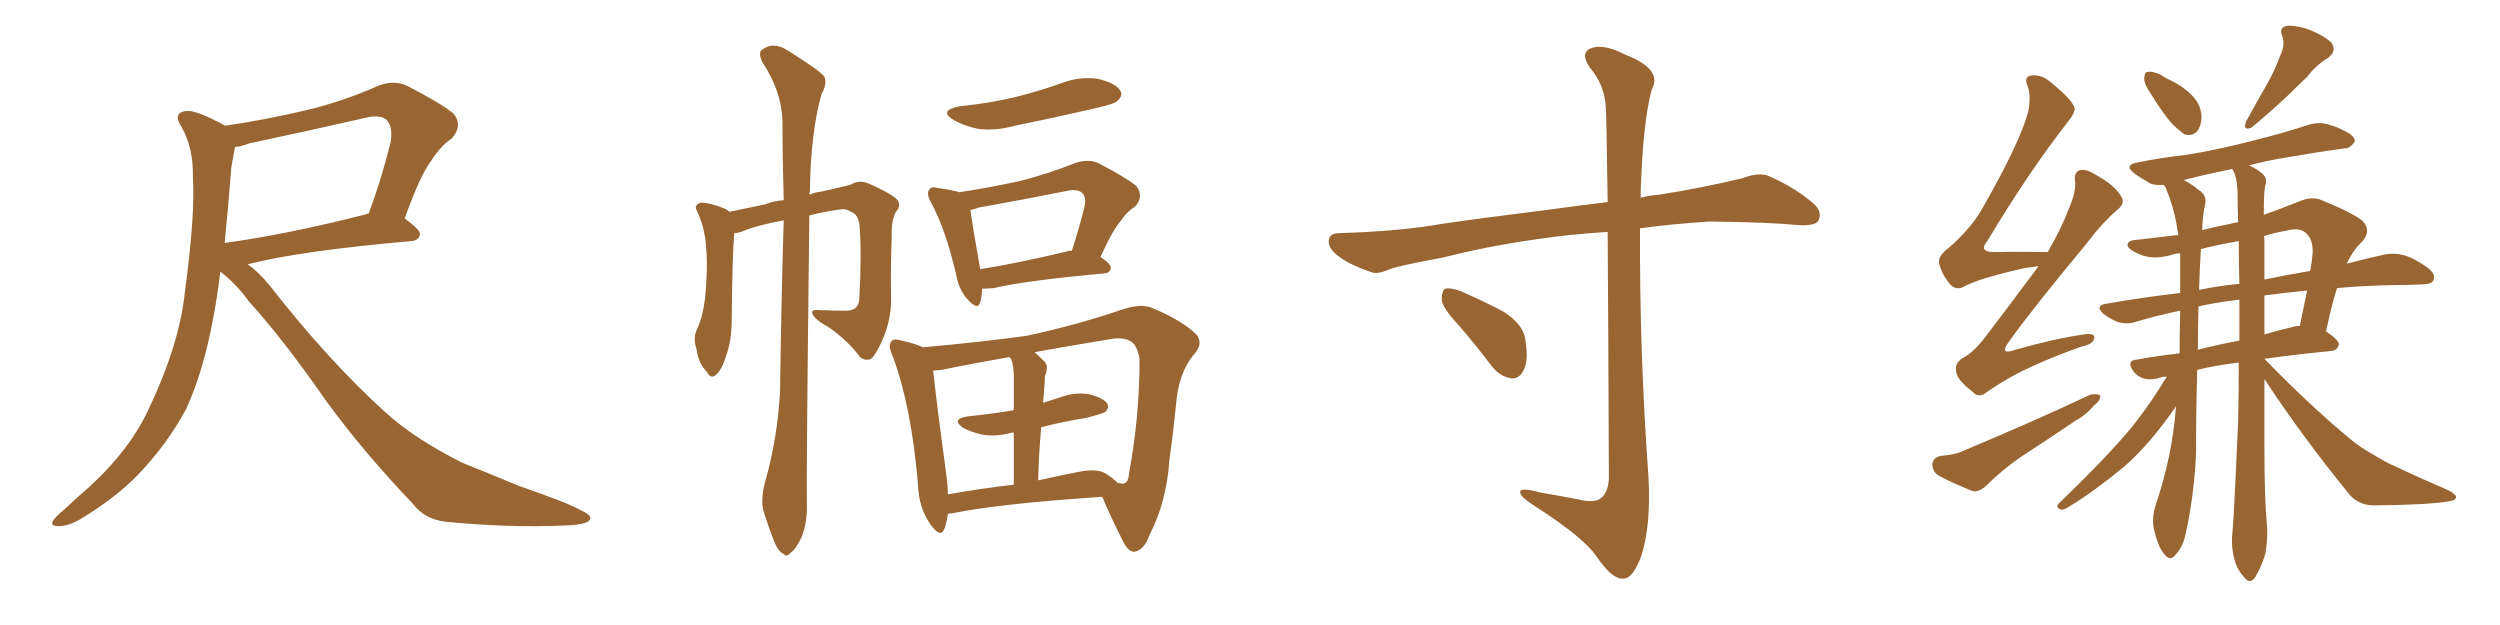 <svg xmlns="http://www.w3.org/2000/svg" xmlns:xlink="http://www.w3.org/1999/xlink" width="600" height="150"><path fill="#996633" padding="10" d="M52.88 65.19L52.88 65.19Q52.15 71.34 51.12 76.61L51.12 76.61Q48.78 89.21 44.68 98.14L44.68 98.14Q40.14 106.64 32.96 114.11L32.96 114.11Q27.98 119.24 19.92 124.22L19.92 124.22Q16.70 126.27 14.06 126.27L14.06 126.27Q12.16 126.27 12.60 125.24L12.60 125.24Q13.04 124.22 15.38 122.31L15.38 122.31Q18.16 119.68 21.39 116.89L21.39 116.89Q31.49 107.67 36.04 97.41L36.04 97.41Q43.07 82.47 44.38 70.02L44.38 70.02Q46.88 51.42 46.29 42.48L46.29 42.48Q46.44 35.60 43.65 30.62L43.65 30.62Q41.31 27.10 44.53 26.66L44.53 26.66Q46.88 26.22 54.05 30.18L54.05 30.18Q63.87 28.71 73.24 26.51L73.24 26.51Q82.03 24.46 90.97 20.51L90.97 20.51Q94.48 19.19 97.56 20.51L97.56 20.51Q106.05 24.90 108.84 27.25L108.84 27.25Q111.18 30.18 108.40 33.25L108.40 33.25Q105.76 35.01 103.42 38.67L103.42 38.67Q100.78 42.19 97.12 52.44L97.12 52.44Q100.78 55.08 100.78 56.10L100.78 56.10Q100.63 57.71 98.73 57.86L98.73 57.86Q71.92 60.21 59.47 63.43L59.47 63.43Q62.11 65.33 64.75 68.55L64.75 68.55Q78.81 86.57 92.58 99.02L92.58 99.02Q99.32 105.18 110.89 111.04L110.89 111.04Q116.02 113.09 124.51 116.60L124.51 116.60Q130.37 118.65 135.35 120.56L135.35 120.56Q141.50 123.19 141.65 124.07L141.65 124.07Q142.09 125.98 135.35 126.12L135.35 126.12Q122.61 126.71 107.08 125.24L107.08 125.24Q101.95 124.66 99.17 121.00L99.17 121.00Q87.01 108.25 78.08 95.95L78.08 95.95Q68.12 81.59 59.62 72.22L59.62 72.22Q56.98 68.41 52.88 65.19ZM55.52 40.14L55.52 40.14L55.52 40.14Q54.79 49.80 53.91 58.30L53.91 58.30Q68.99 56.25 87.89 51.42L87.89 51.42Q87.89 51.27 88.48 51.27L88.48 51.27Q91.41 43.51 93.75 34.13L93.75 34.13Q94.34 30.62 92.87 28.86L92.87 28.86Q91.41 27.39 87.74 28.27L87.74 28.27Q74.27 31.35 59.77 34.42L59.77 34.42Q57.86 35.16 56.40 35.30L56.40 35.30Q56.10 36.91 55.52 40.14ZM183.69 115.43L183.69 115.43Q186.62 105.03 187.21 93.90L187.21 93.90Q187.50 72.36 188.09 52.88L188.09 52.88Q181.79 54.05 178.56 55.37L178.56 55.37Q177.25 55.96 176.22 55.96L176.22 55.96Q175.78 60.64 175.63 76.17L175.63 76.17Q175.63 81.74 174.32 85.25L174.32 85.25Q173.14 89.06 171.68 90.09L171.68 90.09Q170.51 90.97 169.63 89.21L169.63 89.21Q167.58 87.16 167.14 83.64L167.14 83.64Q166.26 81.30 167.29 78.96L167.29 78.96Q168.60 76.32 169.19 71.78L169.19 71.78Q169.92 64.89 169.48 59.47L169.48 59.47Q169.19 54.64 167.29 50.68L167.29 50.68Q166.41 49.22 168.16 48.63L168.16 48.63Q170.36 48.63 174.02 50.10L174.02 50.10Q174.61 50.39 175.05 50.83L175.05 50.83Q178.56 50.10 183.54 49.07L183.54 49.07Q185.74 48.19 188.09 48.05L188.09 48.05Q187.79 37.79 187.79 28.86L187.79 28.86Q187.50 21.68 182.96 14.94L182.96 14.94Q181.93 12.60 182.81 12.01L182.81 12.01Q185.60 9.81 189.11 12.16L189.11 12.16Q196.88 16.99 197.90 18.46L197.90 18.46Q198.49 20.36 197.17 22.56L197.17 22.56Q194.53 31.93 194.38 46.00L194.38 46.00Q194.24 46.29 194.24 46.73L194.24 46.73Q195.56 46.14 197.02 46.00L197.02 46.00Q202.44 44.82 204.35 44.24L204.35 44.24Q206.25 43.07 208.59 44.09L208.59 44.09Q213.87 46.44 215.33 47.90L215.33 47.90Q216.36 49.37 215.04 50.83L215.04 50.83Q213.87 52.73 214.01 57.13L214.01 57.13Q213.72 64.16 213.87 71.78L213.87 71.78Q213.87 77.20 211.52 82.18L211.52 82.18Q209.91 85.55 209.03 86.13L209.03 86.13Q207.71 86.72 206.40 85.69L206.40 85.69Q203.61 81.88 199.07 78.66L199.07 78.66Q195.41 76.61 194.97 75.29L194.97 75.29Q194.53 74.27 196.44 74.41L196.44 74.41Q199.51 74.56 203.17 74.56L203.17 74.56Q206.25 74.56 206.25 71.34L206.25 71.34Q206.84 60.06 206.25 53.91L206.25 53.91Q205.96 51.42 204.20 50.83L204.20 50.83Q203.32 50.10 201.86 50.24L201.86 50.24Q197.46 50.83 194.24 51.71L194.24 51.71Q193.51 113.96 193.65 121.00L193.65 121.00Q193.80 125.39 192.33 129.05L192.33 129.05Q190.87 131.98 189.84 132.57L189.84 132.57Q188.82 133.89 187.94 132.86L187.94 132.86Q186.77 132.42 185.74 129.79L185.74 129.79Q184.42 126.42 183.40 123.19L183.40 123.19Q182.37 120.26 183.69 115.43ZM230.42 25.49L230.42 25.49Q237.60 24.76 243.75 23.29L243.75 23.29Q249.46 21.83 254.44 20.07L254.44 20.07Q258.84 18.31 263.38 18.90L263.38 18.90Q267.77 19.92 268.80 21.68L268.80 21.68Q269.68 22.85 268.21 24.17L268.21 24.17Q267.63 24.90 263.09 25.93L263.09 25.93Q252.98 28.27 243.60 30.18L243.60 30.18Q238.77 31.49 234.67 30.91L234.67 30.91Q231.30 30.18 228.96 28.86L228.96 28.86Q225 26.51 230.42 25.49ZM235.69 69.29L235.69 69.29Q235.69 71.19 235.25 72.51L235.25 72.51Q234.67 74.71 232.03 71.63L232.03 71.63Q230.13 69.43 229.54 66.21L229.54 66.21Q227.05 55.22 223.39 48.49L223.39 48.49Q222.22 46.44 223.10 45.41L223.10 45.41Q223.39 44.68 225.15 45.12L225.15 45.12Q228.37 45.56 230.27 46.14L230.27 46.14Q237.74 44.97 244.48 43.51L244.48 43.51Q251.07 41.89 258.11 39.11L258.11 39.11Q261.18 38.09 263.53 39.11L263.53 39.11Q270.56 42.77 272.75 44.68L272.75 44.68Q274.66 47.31 272.31 49.66L272.31 49.66Q270.56 50.68 269.09 52.88L269.09 52.88Q267.19 54.93 264.11 61.67L264.11 61.67Q266.60 63.28 266.60 64.31L266.60 64.31Q266.46 65.48 264.99 65.63L264.99 65.63Q246.83 67.24 238.48 69.14L238.48 69.14Q236.72 69.29 235.69 69.29ZM256.05 60.35L256.05 60.35Q256.64 60.06 257.23 60.21L257.23 60.21Q258.84 55.37 260.30 49.51L260.30 49.51Q260.74 47.31 259.72 46.29L259.72 46.29Q258.54 45.26 255.91 45.85L255.91 45.85Q245.65 47.90 234.96 49.80L234.96 49.80Q233.79 50.24 232.91 50.39L232.91 50.39Q233.35 53.91 235.25 64.60L235.25 64.60Q244.48 63.13 256.05 60.35ZM227.49 123.34L227.49 123.34Q227.20 125.54 226.61 127.00L226.61 127.00Q225.73 129.20 223.39 125.98L223.39 125.98Q220.46 121.88 220.31 116.16L220.31 116.16Q218.70 97.27 214.16 85.25L214.16 85.25Q212.99 82.76 214.01 81.88L214.01 81.88Q214.45 81.15 216.36 81.74L216.36 81.74Q219.73 82.47 221.48 83.35L221.48 83.35Q236.28 82.03 246.53 80.57L246.53 80.57Q258.69 77.93 269.38 74.27L269.38 74.27Q274.22 72.66 277.00 74.12L277.00 74.12Q283.89 77.05 287.11 80.27L287.11 80.27Q289.01 82.47 286.38 85.25L286.38 85.25Q282.86 89.65 282.28 96.83L282.28 96.83Q281.54 104.15 280.66 110.45L280.66 110.45Q279.93 120.56 275.98 128.17L275.98 128.17Q274.66 131.98 272.31 132.42L272.31 132.42Q270.85 132.57 269.53 129.93L269.53 129.93Q266.02 122.90 264.55 119.24L264.55 119.24Q240.09 120.85 228.52 123.19L228.52 123.19Q228.08 123.19 227.49 123.34ZM265.43 113.67L265.43 113.67Q267.19 114.84 268.21 115.87L268.21 115.87Q269.38 116.16 269.82 116.02L269.82 116.02Q270.85 115.72 271.00 113.38L271.00 113.38Q273.49 100.05 273.49 86.28L273.49 86.28Q273.34 84.52 272.31 82.76L272.31 82.76Q270.56 80.57 266.16 81.45L266.16 81.45Q256.35 83.06 248.29 84.52L248.29 84.52Q249.32 85.40 250.63 86.72L250.63 86.72Q251.81 87.89 250.78 90.23L250.78 90.23Q250.78 91.55 250.63 93.02L250.63 93.02Q250.49 94.78 250.34 96.68L250.34 96.68Q252.54 95.95 254.44 95.36L254.44 95.36Q257.96 94.04 261.47 94.63L261.47 94.63Q264.84 95.51 265.72 96.83L265.72 96.83Q266.31 97.85 265.28 98.88L265.28 98.88Q264.55 99.32 260.45 100.34L260.45 100.34Q254.88 101.22 249.90 102.54L249.90 102.54Q249.32 108.54 249.17 115.28L249.17 115.28Q253.71 114.26 258.98 113.23L258.98 113.23Q263.23 112.35 265.43 113.67ZM227.49 118.65L227.49 118.65L227.49 118.65Q234.81 117.33 243.31 116.31L243.31 116.31Q243.31 108.84 243.31 103.86L243.31 103.86Q242.87 103.71 242.72 103.86L242.72 103.86Q238.92 104.88 235.69 104.30L235.69 104.30Q233.06 103.71 231.15 102.69L231.15 102.69Q228.08 100.49 232.47 99.90L232.47 99.90Q238.33 99.32 243.31 98.44L243.31 98.44Q243.31 91.85 243.31 90.53L243.31 90.53Q243.31 87.74 242.72 86.28L242.72 86.28Q242.43 85.84 242.29 85.69L242.29 85.69Q233.06 87.30 226.03 88.77L226.03 88.77Q225 88.92 223.97 88.92L223.97 88.92Q224.56 95.07 227.20 114.55L227.20 114.55Q227.49 116.75 227.49 118.65ZM385.84 55.66L385.84 55.66Q381.30 55.96 376.76 56.40L376.76 56.40Q359.91 58.30 346.29 61.82L346.29 61.82Q335.89 63.72 333.54 64.60L333.54 64.60Q330.62 65.92 329.15 65.33L329.15 65.33Q324.32 63.72 321.68 61.82L321.68 61.82Q318.75 59.77 318.90 57.86L318.90 57.86Q318.90 56.10 321.09 55.96L321.09 55.96Q336.04 55.52 345.85 53.76L345.85 53.76Q354.79 52.44 372.36 50.24L372.36 50.24Q377.49 49.51 385.84 48.49L385.84 48.49Q385.55 28.13 385.40 25.78L385.40 25.78Q385.11 20.36 381.59 16.26L381.59 16.26Q379.10 12.60 381.88 11.57L381.88 11.57Q384.81 10.40 390.23 13.18L390.23 13.18Q399.17 16.70 396.39 21.53L396.39 21.53Q394.48 28.86 393.90 42.63L393.90 42.63Q393.75 45.12 393.75 47.46L393.75 47.46Q395.80 46.88 398.14 46.73L398.14 46.73Q408.40 45.12 418.21 42.77L418.21 42.77Q422.02 41.31 424.37 42.19L424.37 42.19Q431.10 45.12 435.64 49.22L435.64 49.22Q437.40 51.12 436.38 53.03L436.38 53.03Q435.50 54.20 431.98 54.05L431.98 54.05Q424.37 53.32 410.30 53.17L410.30 53.17Q401.07 53.76 393.60 54.79L393.60 54.79Q393.46 84.67 395.65 114.70L395.65 114.70Q396.24 126.27 393.90 133.45L393.90 133.45Q391.85 139.01 389.50 138.87L389.50 138.87Q386.87 139.01 383.20 133.59L383.20 133.59Q380.13 129.05 368.55 121.58L368.55 121.58Q365.04 119.38 364.89 118.36L364.89 118.36Q364.31 116.75 369.73 118.21L369.73 118.21Q374.12 118.95 378.66 119.82L378.66 119.82Q382.76 120.85 384.23 119.53L384.23 119.53Q385.99 118.21 386.13 114.70L386.13 114.70Q385.99 77.34 385.84 55.66ZM350.10 78.08L350.10 78.08L350.10 78.08Q346.14 73.83 346.00 71.92L346.00 71.92Q346.00 69.73 346.88 69.29L346.88 69.29Q348.19 68.99 350.54 69.87L350.54 69.87Q355.96 72.22 360.94 74.85L360.94 74.85Q365.63 77.93 366.06 81.45L366.06 81.45Q366.94 86.57 365.63 88.92L365.63 88.92Q364.60 90.97 362.70 90.82L362.70 90.82Q360.06 90.38 358.15 88.04L358.15 88.04Q354.05 82.62 350.10 78.08ZM489.26 63.87L489.26 63.87Q487.50 64.16 486.04 64.31L486.04 64.31Q474.46 66.94 471.24 68.85L471.24 68.85Q469.48 69.73 468.02 68.26L468.02 68.26Q465.97 65.77 465.38 63.13L465.38 63.13Q465.09 61.38 467.72 59.47L467.72 59.47Q473.44 54.49 476.22 49.22L476.22 49.22Q484.86 33.98 486.77 26.81L486.77 26.81Q487.50 23.00 486.62 20.65L486.62 20.65Q485.74 18.60 487.21 18.16L487.21 18.16Q489.84 17.72 492.04 19.63L492.04 19.63Q497.46 24.02 497.90 25.93L497.90 25.93Q498.05 27.10 496.14 29.44L496.14 29.44Q486.77 41.46 476.95 57.86L476.95 57.86Q474.61 60.64 479.15 60.50L479.15 60.50Q484.72 60.35 491.46 60.50L491.46 60.50Q494.68 54.93 496.58 49.95L496.58 49.95Q498.19 46.29 498.05 43.65L498.05 43.65Q497.61 41.46 499.07 40.87L499.07 40.87Q500.54 40.43 502.88 41.89L502.88 41.89Q507.71 44.53 509.18 47.31L509.18 47.31Q510.06 48.78 508.30 50.24L508.30 50.24Q504.64 53.32 500.54 58.74L500.54 58.74Q487.65 74.27 482.23 81.88L482.23 81.88Q479.59 85.40 483.69 83.94L483.69 83.94Q492.92 81.30 500.10 80.27L500.10 80.27Q503.03 79.83 502.59 81.30L502.59 81.30Q502.29 82.62 499.51 83.20L499.51 83.20Q493.65 85.25 487.79 87.89L487.79 87.89Q482.52 90.23 477.10 93.90L477.10 93.90Q474.90 95.80 473.44 94.04L473.44 94.04Q469.63 91.11 469.48 89.21L469.48 89.21Q469.04 87.30 470.95 85.99L470.95 85.99Q473.29 84.81 475.93 81.59L475.93 81.59Q482.96 72.36 489.26 63.87ZM465.67 109.42L465.67 109.42Q469.48 109.13 471.39 108.11L471.39 108.11Q488.23 101.07 501.56 94.78L501.56 94.78Q503.17 94.34 504.05 94.92L504.05 94.92Q504.20 96.09 502.44 97.41L502.44 97.41Q500.83 99.46 498.19 100.93L498.19 100.93Q491.46 105.47 484.72 109.86L484.72 109.86Q480.32 112.94 476.66 116.60L476.66 116.60Q475.05 118.07 473.58 117.92L473.58 117.92Q468.75 116.02 465.23 114.11L465.23 114.11Q463.77 113.23 463.77 111.33L463.77 111.33Q463.92 109.86 465.67 109.42ZM516.06 22.27L516.06 22.27Q514.60 20.21 514.60 18.75L514.60 18.75Q514.75 17.29 515.33 17.29L515.33 17.29Q516.50 16.99 518.41 17.87L518.41 17.87Q519.73 18.75 521.04 19.34L521.04 19.34Q524.12 20.80 526.32 23.14L526.32 23.14Q528.22 25.20 528.37 27.98L528.37 27.98Q528.37 30.03 527.34 31.49L527.34 31.49Q526.03 32.81 524.27 32.23L524.27 32.23Q522.80 31.20 521.34 29.74L521.34 29.74Q519.29 27.54 516.06 22.27ZM547.12 13.62L547.12 13.62Q548.58 10.84 547.71 8.50L547.71 8.50Q546.97 6.88 548.44 6.30L548.44 6.30Q550.05 5.86 553.56 6.88L553.56 6.88Q557.23 8.20 559.42 10.11L559.42 10.11Q561.04 12.16 558.69 13.92L558.69 13.92Q555.62 15.82 553.71 18.46L553.71 18.46Q551.37 20.65 549.02 23.00L549.02 23.00Q545.80 26.07 540.38 30.62L540.38 30.62Q538.18 31.49 539.06 29.15L539.06 29.15Q541.55 24.61 543.90 20.51L543.90 20.51Q545.80 17.29 547.12 13.62ZM543.46 90.97L543.46 90.97Q543.46 99.46 543.46 107.52L543.46 107.52Q543.46 119.38 544.04 125.68L544.04 125.68Q544.34 128.91 543.75 132.57L543.75 132.57Q543.16 135.06 541.41 138.28L541.41 138.28Q540.09 140.48 538.62 138.57L538.62 138.57Q536.72 136.52 536.13 133.74L536.13 133.74Q535.55 131.25 535.69 128.91L535.69 128.91Q536.13 124.95 537.16 100.78L537.16 100.78Q537.30 93.75 537.30 87.01L537.30 87.01Q531.45 87.74 527.34 88.77L527.34 88.77Q527.05 98.73 527.05 108.84L527.05 108.84Q526.61 118.51 524.71 127.44L524.71 127.44Q523.97 131.25 522.22 133.01L522.22 133.01Q520.90 134.91 519.43 133.01L519.43 133.01Q517.97 131.40 516.94 127.00L516.94 127.00Q516.36 124.37 517.38 121.14L517.38 121.14Q521.34 109.42 522.22 97.85L522.22 97.85Q522.22 97.56 522.22 97.56L522.22 97.56Q516.06 106.49 509.91 111.91L509.91 111.91Q502.44 118.07 496.58 121.58L496.58 121.58Q495.26 122.46 494.68 122.31L494.68 122.31Q493.21 121.88 494.09 120.85L494.09 120.85Q506.54 108.84 511.96 102.10L511.96 102.10Q516.36 96.53 520.02 90.38L520.02 90.38Q518.85 90.38 517.82 90.82L517.82 90.82Q515.92 91.26 514.45 90.82L514.45 90.82Q512.99 90.38 511.96 89.06L511.96 89.06Q510.21 86.43 512.99 86.28L512.99 86.28Q517.68 85.40 523.10 84.81L523.10 84.81Q523.10 79.98 523.24 74.56L523.24 74.56Q517.68 75.73 512.70 77.20L512.70 77.20Q510.79 77.93 508.45 77.34L508.45 77.34Q506.40 76.61 504.64 75.15L504.64 75.15Q502.88 73.39 505.22 72.95L505.22 72.95Q514.31 71.34 523.24 70.31L523.24 70.31Q523.24 66.94 523.24 63.72L523.24 63.72Q523.24 62.11 523.24 60.79L523.24 60.79Q522.51 60.79 521.92 60.94L521.92 60.94Q517.09 62.55 513.57 61.08L513.57 61.08Q511.08 60.06 510.64 59.03L510.64 59.03Q510.35 57.71 512.70 57.57L512.70 57.57Q517.82 56.98 522.80 56.40L522.80 56.40Q522.51 54.79 522.36 53.76L522.36 53.76Q521.63 49.51 519.73 44.97L519.73 44.97Q519.43 44.53 519.29 44.38L519.29 44.38Q516.94 44.53 515.92 43.95L515.92 43.95Q513.87 42.77 512.40 41.75L512.40 41.75Q509.47 39.55 513.13 38.96L513.13 38.96Q518.99 37.79 524.41 37.21L524.41 37.21Q531.88 36.04 540.38 33.84L540.38 33.84Q547.56 32.08 554.30 29.88L554.30 29.88Q556.93 29.15 559.28 30.03L559.28 30.03Q561.33 30.62 562.21 31.20L562.21 31.20Q565.28 32.52 565.14 33.98L565.14 33.98Q563.96 35.74 562.65 35.60L562.65 35.60Q556.35 36.47 548.73 37.79L548.73 37.79Q543.46 38.67 539.79 39.70L539.79 39.70Q541.99 40.72 543.02 41.75L543.02 41.75Q544.19 42.77 543.75 44.24L543.75 44.24Q543.31 45.26 543.31 51.56L543.31 51.56Q547.41 50.10 551.81 48.34L551.81 48.34Q554.88 47.02 557.23 48.05L557.23 48.05Q564.70 51.12 567.04 53.03L567.04 53.03Q569.24 55.37 566.89 58.01L566.89 58.01Q564.70 60.06 563.23 63.28L563.23 63.28Q568.21 61.96 572.31 61.08L572.31 61.08Q574.66 60.64 576.86 61.23L576.86 61.23Q579.49 61.96 582.71 64.31L582.71 64.31Q584.62 65.77 584.03 67.24L584.03 67.24Q583.59 68.26 581.25 68.26L581.25 68.26Q578.32 68.41 575.10 68.41L575.10 68.41Q567.19 68.55 560.89 69.14L560.89 69.14Q559.57 73.24 558.25 79.54L558.25 79.54Q561.33 81.59 561.33 82.62L561.33 82.62Q561.04 84.08 559.57 84.23L559.57 84.23Q550.49 85.11 543.46 86.13L543.46 86.13Q554.74 97.71 564.55 105.76L564.55 105.76Q566.75 107.52 569.38 108.98L569.38 108.98Q572.75 111.04 574.22 111.62L574.22 111.62Q580.37 114.55 587.84 117.77L587.84 117.77Q589.60 118.80 589.45 119.38L589.45 119.38Q589.31 120.12 587.99 120.26L587.99 120.26Q583.59 121.14 570.26 121.29L570.26 121.29Q566.31 121.44 563.96 118.80L563.96 118.80Q552.39 104.59 543.46 90.97ZM535.84 40.72L535.84 40.72Q535.69 40.58 535.69 40.58L535.69 40.58Q529.10 41.89 524.12 43.21L524.12 43.21Q525.88 44.09 527.64 45.56L527.64 45.56Q529.69 46.73 529.25 49.07L529.25 49.07Q528.66 51.12 528.52 55.22L528.52 55.22Q531.88 54.35 535.11 53.76L535.11 53.76Q536.13 53.47 537.16 53.32L537.16 53.32Q537.01 49.51 537.01 45.85L537.01 45.85Q536.87 42.48 535.84 40.72ZM537.45 81.74L537.45 81.74Q537.45 76.76 537.45 71.92L537.45 71.92Q532.18 72.51 527.64 73.54L527.64 73.54Q527.49 78.22 527.49 83.94L527.49 83.94Q532.03 82.76 537.45 81.74ZM543.46 70.90L543.46 70.90Q543.46 75.73 543.46 80.27L543.46 80.27Q546.39 79.39 550.05 78.52L550.05 78.52Q550.93 78.22 551.95 78.22L551.95 78.22Q552.83 74.12 553.71 69.73L553.71 69.73Q548.00 70.31 543.46 70.90ZM537.45 68.12L537.45 68.12Q537.30 62.84 537.30 57.86L537.30 57.86Q532.32 58.74 528.22 59.77L528.22 59.77Q527.93 63.87 527.78 69.58L527.78 69.58Q532.62 68.55 537.45 68.12ZM543.46 57.28L543.46 57.28L543.46 57.28Q543.46 62.11 543.46 67.09L543.46 67.09Q549.02 65.92 554.44 65.04L554.44 65.04Q554.88 62.70 555.03 60.79L555.03 60.79Q555.18 57.42 553.42 55.96L553.42 55.96Q551.95 54.49 548.73 55.37L548.73 55.37Q545.95 55.81 543.31 56.69L543.31 56.69Q543.31 56.84 543.46 57.28Z"/></svg>